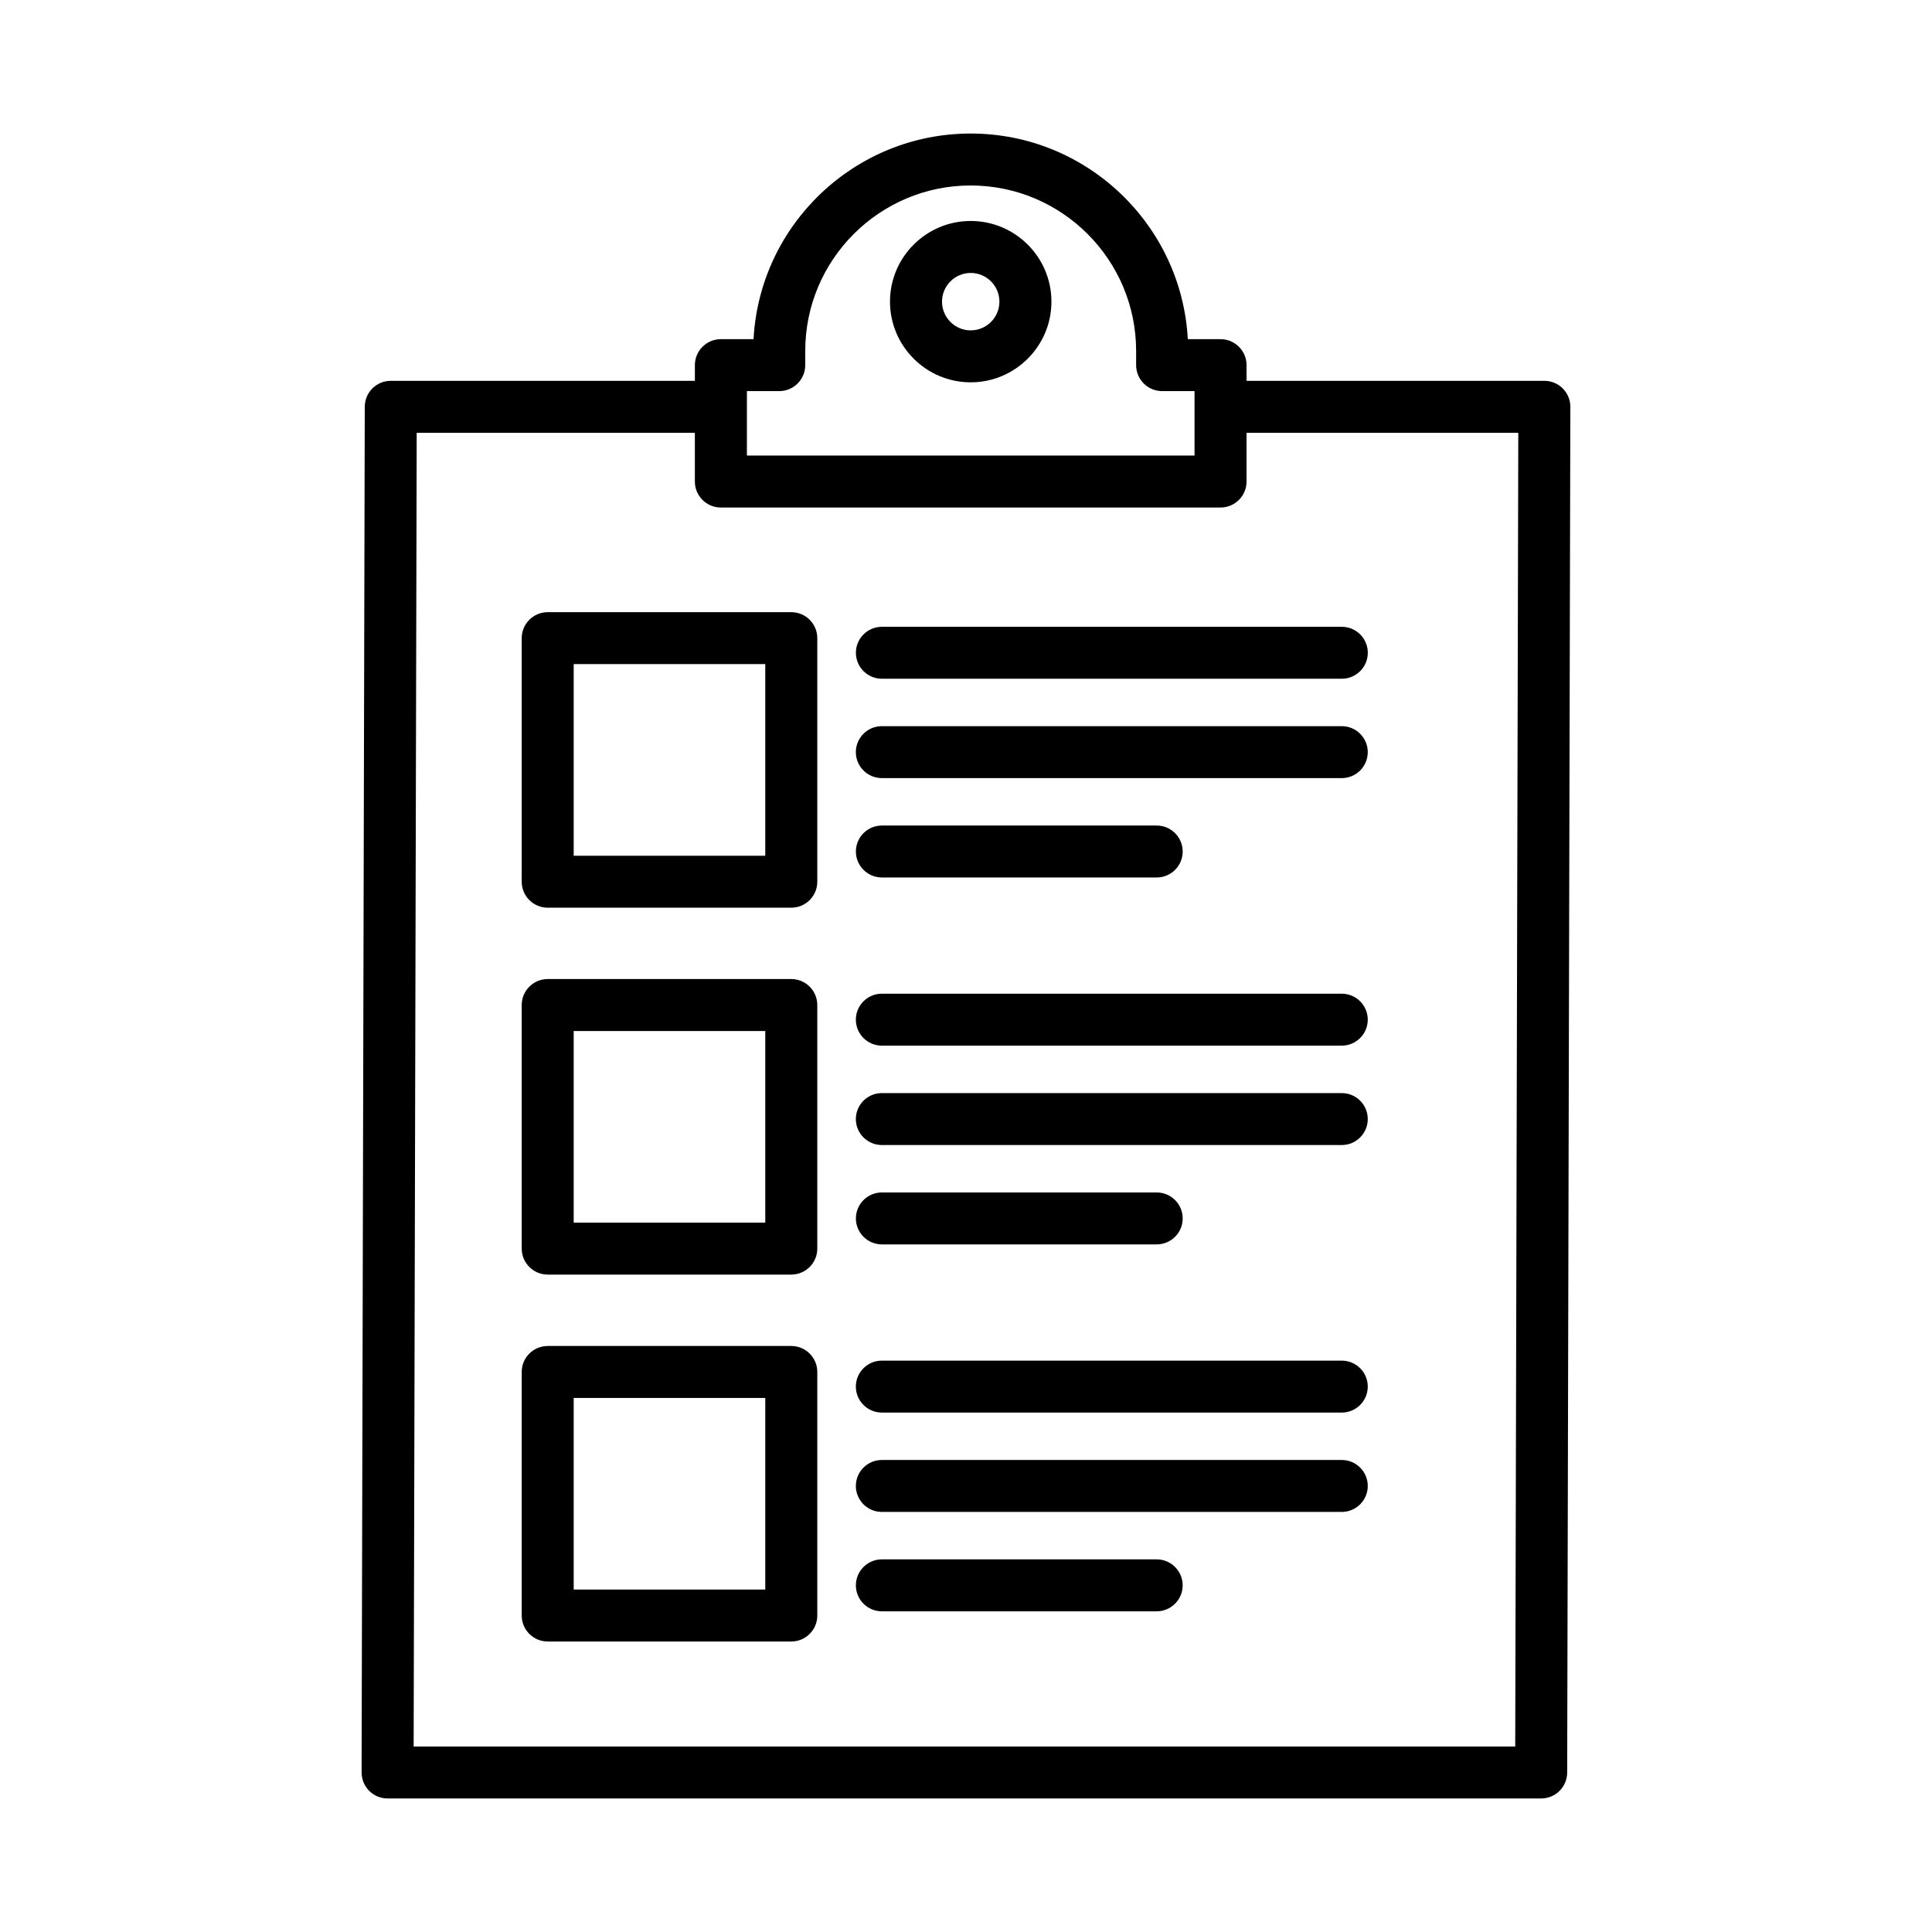 <?xml version="1.0" encoding="UTF-8"?>
<!-- Uploaded to: SVG Repo, www.svgrepo.com, Generator: SVG Repo Mixer Tools -->
<svg fill="#000000" width="800px" height="800px" version="1.1" viewBox="144 144 512 512" xmlns="http://www.w3.org/2000/svg">
 <g>
  <path d="m558.15 246.94c-1.293-1.293-3.043-2.016-4.875-2.016h-78.926v-4.16c0-3.801-3.094-6.883-6.891-6.883h-8.676c-1.629-30.324-26.812-54.492-57.543-54.492-30.73 0-55.91 24.164-57.543 54.492h-8.656c-3.801 0-6.891 3.086-6.891 6.883v4.16h-80.59c-3.801 0-6.875 3.066-6.891 6.867l-0.84 361.92c0 1.832 0.723 3.59 2.016 4.883 1.293 1.293 3.043 2.016 4.875 2.016h305.71c3.801 0 6.875-3.066 6.891-6.867l0.84-361.92c0-1.832-0.723-3.586-2.016-4.883zm-216.22 0.707h8.574c3.801 0 6.891-3.086 6.891-6.883v-3.766c0-24.172 19.668-43.844 43.844-43.844 24.172 0 43.844 19.668 43.844 43.844v3.766c0 3.801 3.094 6.883 6.891 6.883h8.59v17.078h-118.63l0.004-17.078zm203.62 359.2h-291.93l0.809-348.15h73.715v12.918c0 3.801 3.094 6.883 6.891 6.883h132.42c3.801 0 6.891-3.086 6.891-6.883v-12.918h72.016z"/>
  <path d="m401.24 202.56c-11.785 0-21.383 9.59-21.383 21.375 0 11.793 9.598 21.383 21.383 21.383 11.801 0 21.398-9.59 21.398-21.383 0-11.785-9.598-21.375-21.398-21.375zm0 28.992c-4.188 0-7.598-3.422-7.598-7.613 0-4.195 3.414-7.606 7.598-7.606 4.203 0 7.613 3.414 7.613 7.606 0.004 4.191-3.41 7.613-7.613 7.613z"/>
  <path d="m353.7 306.23h-64.551c-3.801 0-6.891 3.086-6.891 6.883v64.551c0 3.801 3.094 6.883 6.891 6.883h64.551c3.801 0 6.891-3.086 6.891-6.883v-64.551c0-3.797-3.094-6.883-6.891-6.883zm-6.894 64.551h-50.77v-50.785h50.77z"/>
  <path d="m370.82 316.99c0 3.801 3.094 6.883 6.891 6.883h121.88c3.801 0 6.891-3.086 6.891-6.883 0-3.801-3.094-6.883-6.891-6.883h-121.88c-3.797 0-6.891 3.082-6.891 6.883z"/>
  <path d="m499.58 336.44h-121.88c-3.801 0-6.891 3.086-6.891 6.883 0 3.801 3.094 6.883 6.891 6.883h121.88c3.801 0 6.891-3.086 6.891-6.883 0.004-3.797-3.09-6.883-6.891-6.883z"/>
  <path d="m377.71 376.54h72.824c3.801 0 6.891-3.086 6.891-6.883 0-3.801-3.094-6.883-6.891-6.883h-72.824c-3.801 0-6.891 3.086-6.891 6.883s3.094 6.883 6.891 6.883z"/>
  <path d="m353.7 403.46h-64.551c-3.801 0-6.891 3.086-6.891 6.883v64.551c0 3.801 3.094 6.883 6.891 6.883h64.551c3.801 0 6.891-3.086 6.891-6.883v-64.551c0-3.797-3.094-6.883-6.891-6.883zm-6.894 64.555h-50.77v-50.785h50.77z"/>
  <path d="m499.58 407.34h-121.88c-3.801 0-6.891 3.086-6.891 6.883 0 3.801 3.094 6.883 6.891 6.883h121.88c3.801 0 6.891-3.086 6.891-6.883 0.004-3.797-3.09-6.883-6.891-6.883z"/>
  <path d="m499.58 433.68h-121.88c-3.801 0-6.891 3.086-6.891 6.883 0 3.801 3.094 6.883 6.891 6.883h121.88c3.801 0 6.891-3.086 6.891-6.883 0.004-3.801-3.09-6.883-6.891-6.883z"/>
  <path d="m377.71 473.78h72.824c3.801 0 6.891-3.086 6.891-6.883 0-3.801-3.094-6.883-6.891-6.883h-72.824c-3.801 0-6.891 3.086-6.891 6.883 0 3.797 3.094 6.883 6.891 6.883z"/>
  <path d="m353.7 500.7h-64.551c-3.801 0-6.891 3.086-6.891 6.883v64.551c0 3.801 3.094 6.883 6.891 6.883h64.551c3.801 0 6.891-3.086 6.891-6.883v-64.551c0-3.801-3.094-6.883-6.891-6.883zm-6.894 64.551h-50.77v-50.785h50.77z"/>
  <path d="m499.58 504.58h-121.88c-3.801 0-6.891 3.086-6.891 6.883 0 3.801 3.094 6.883 6.891 6.883h121.88c3.801 0 6.891-3.086 6.891-6.883 0.004-3.801-3.09-6.883-6.891-6.883z"/>
  <path d="m499.58 530.91h-121.88c-3.801 0-6.891 3.086-6.891 6.883 0 3.801 3.094 6.883 6.891 6.883h121.88c3.801 0 6.891-3.086 6.891-6.883 0.004-3.797-3.09-6.883-6.891-6.883z"/>
  <path d="m450.53 557.25h-72.824c-3.801 0-6.891 3.086-6.891 6.883 0 3.801 3.094 6.883 6.891 6.883h72.824c3.801 0 6.891-3.086 6.891-6.883 0-3.801-3.09-6.883-6.891-6.883z"/>
 </g>
</svg>
